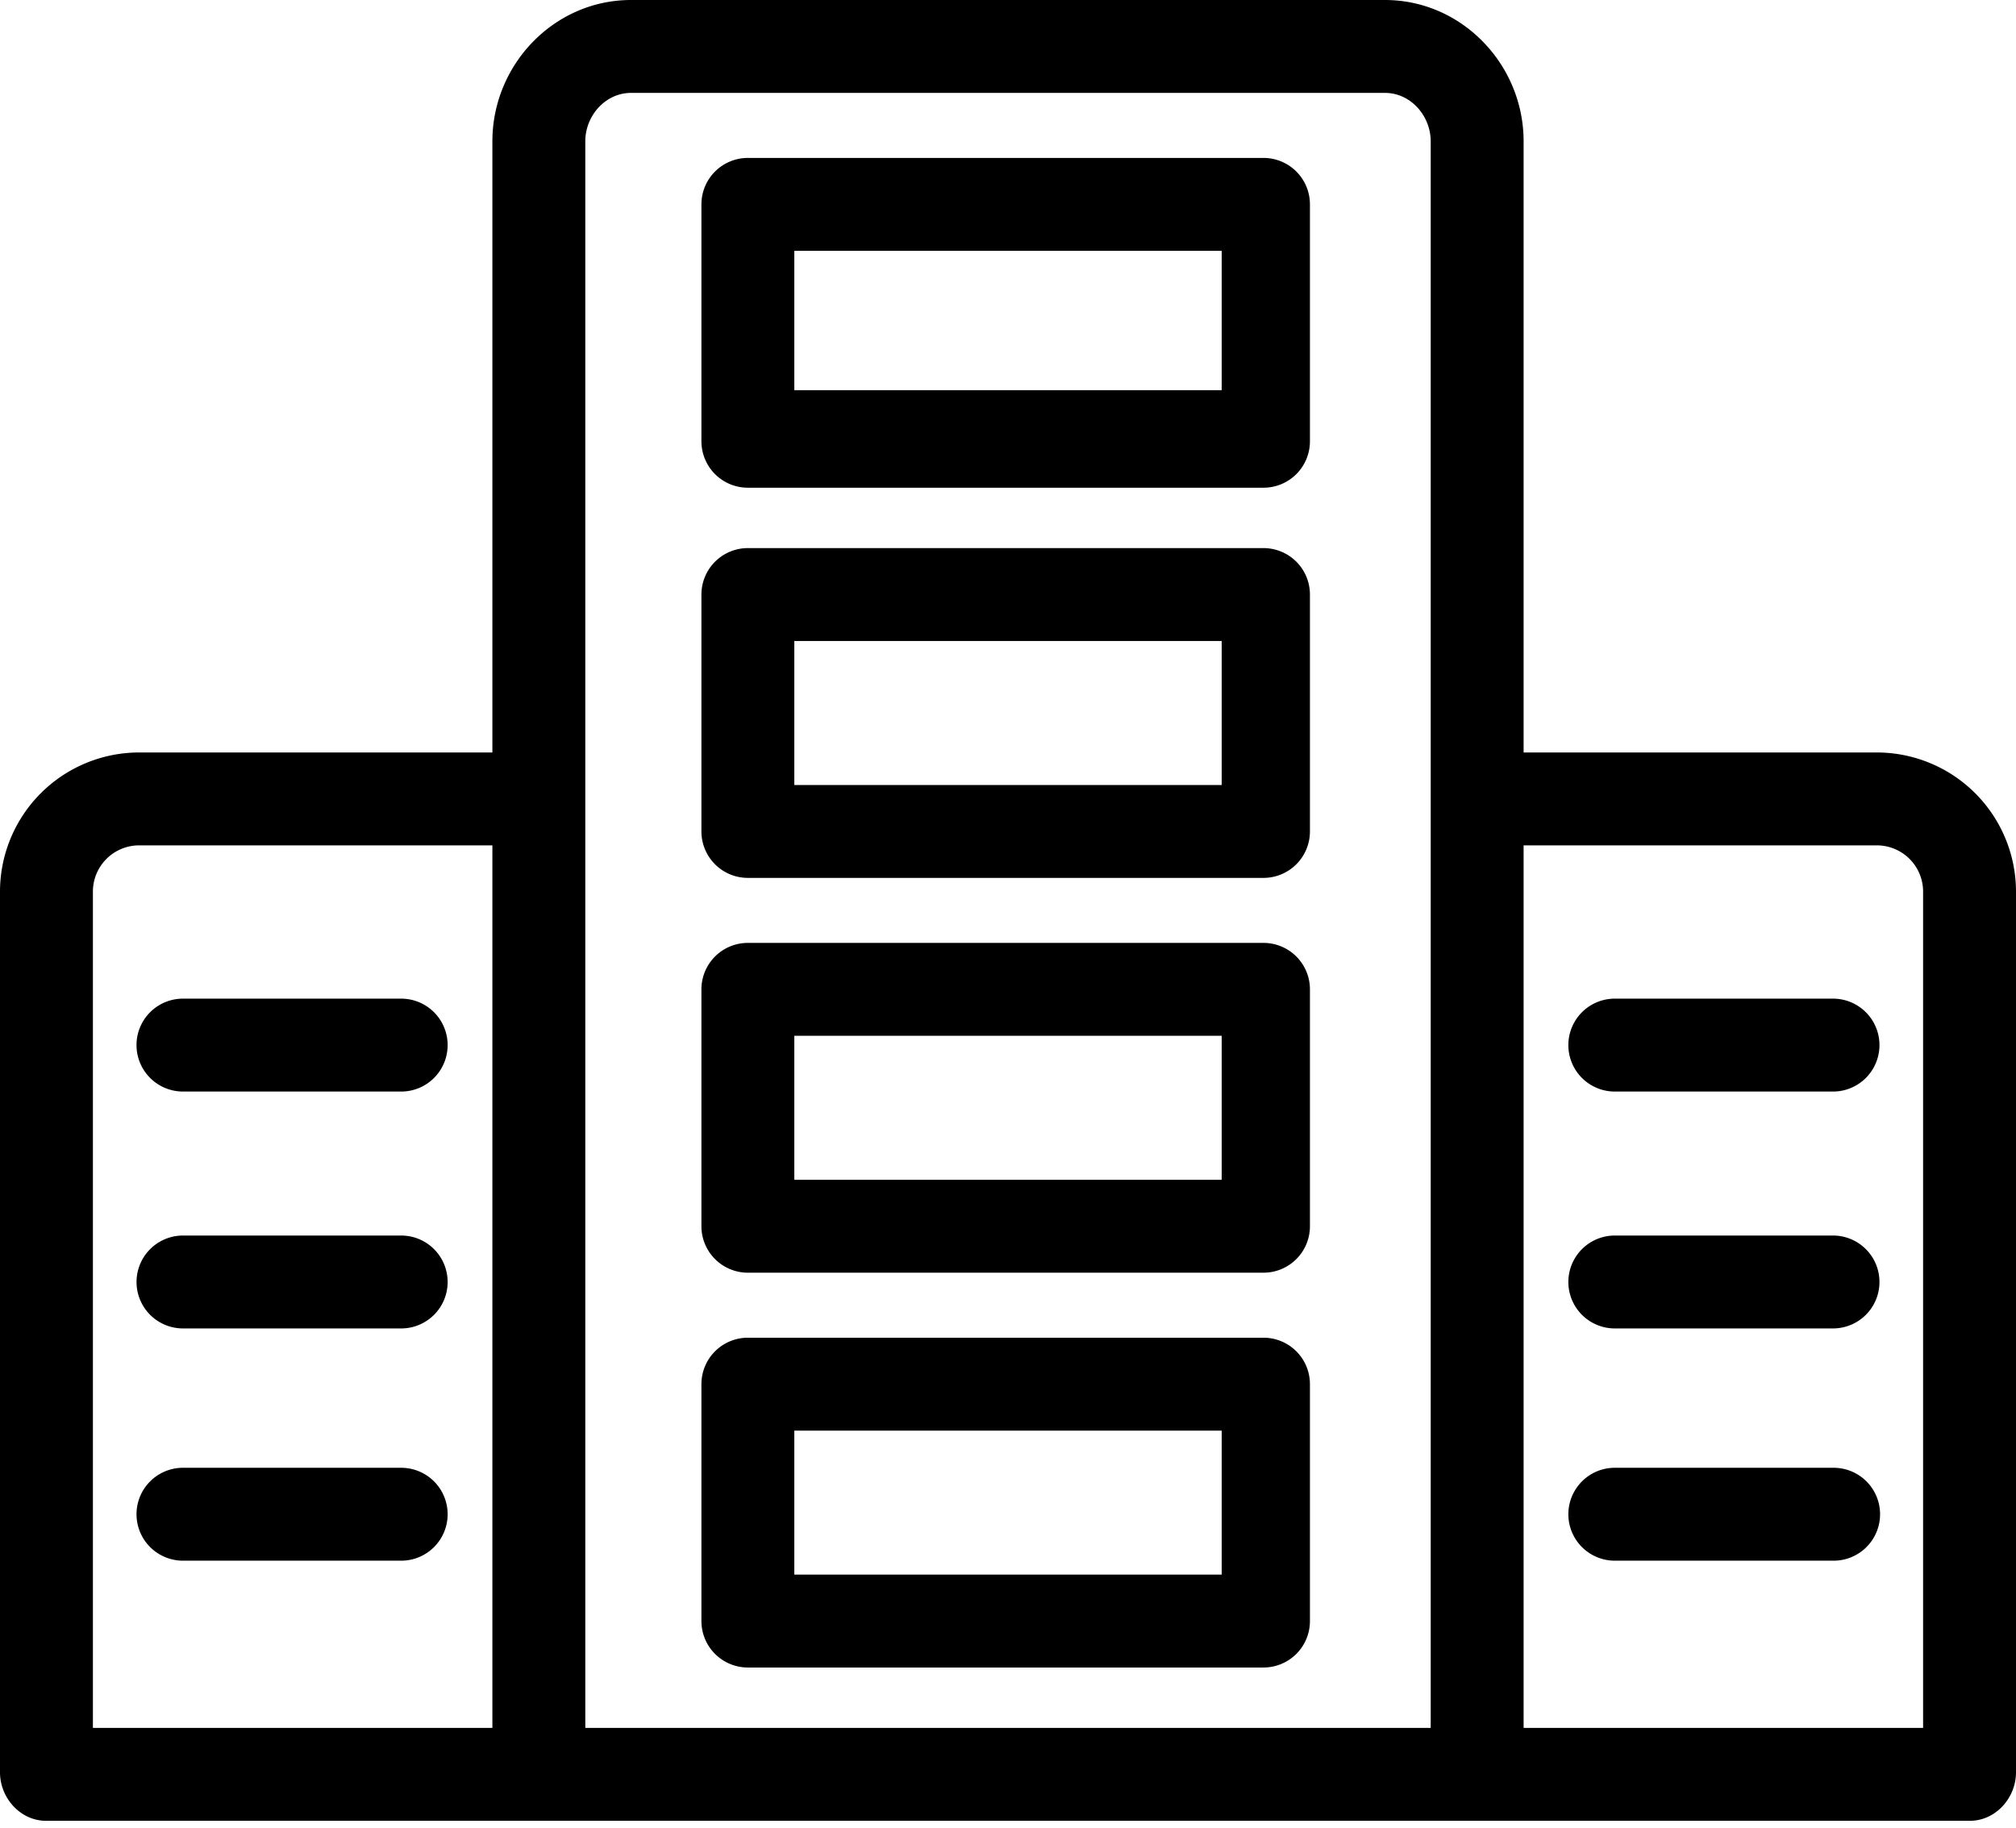<svg xmlns="http://www.w3.org/2000/svg" fill="currentColor" viewBox="0 0 257 233"><path d="M166.991 75.798a5.92 5.92 0 0 0-5.922-5.922h-65.73a5.922 5.922 0 0 0-5.922 5.922v30.2a5.92 5.92 0 0 0 5.922 5.922h65.73a5.918 5.918 0 0 0 4.187-1.735 5.918 5.918 0 0 0 1.735-4.187v-30.2zm-65.731 5.921h54.48v18.357h-54.48V81.719zM233.673 127.315h-27.817a5.921 5.921 0 0 0 0 11.844h27.817a5.922 5.922 0 1 0 0-11.844zM233.673 157.516h-27.817a5.921 5.921 0 0 0 0 11.843h27.817a5.921 5.921 0 1 0 0-11.843zM233.673 187.125h-27.817a5.92 5.92 0 1 0 0 11.843h27.817a5.922 5.922 0 1 0 0-11.843z"/><path d="M239.284 95.93H194.23V18.02c0-9.795-7.875-18.02-17.671-18.02H80.441C70.645 0 62.77 8.225 62.77 18.02v77.91H17.716A17.752 17.752 0 0 0 0 113.709v112.244c0 3.27 2.602 6.177 5.873 6.177h245.254c3.27 0 5.873-2.907 5.873-6.177V113.708a17.752 17.752 0 0 0-17.716-17.777zM74.613 18.02c0-3.264 2.563-6.177 5.828-6.177h96.118c3.265 0 5.828 2.913 5.828 6.178v202.265H74.613V18.021zm-62.77 95.688a5.897 5.897 0 0 1 5.873-5.934H62.77v112.512H11.843V113.708zm233.314 106.578H194.23V107.774h45.054a5.895 5.895 0 0 1 5.437 3.672c.292.718.441 1.487.436 2.262v106.578z"/><path d="M23.327 139.159h27.817a5.92 5.92 0 0 0 5.921-5.922 5.921 5.921 0 0 0-5.921-5.922H23.327a5.92 5.92 0 0 0-4.188 10.109 5.92 5.92 0 0 0 4.188 1.735zM51.144 157.516H23.327a5.92 5.92 0 0 0 0 11.843h27.817a5.92 5.92 0 0 0 5.921-5.921 5.92 5.92 0 0 0-5.921-5.922zM51.144 187.125H23.327a5.92 5.92 0 0 0-4.188 10.108 5.92 5.92 0 0 0 4.188 1.735h27.817a5.92 5.92 0 0 0 5.921-5.922 5.921 5.921 0 0 0-5.921-5.921zM166.991 126.131a5.92 5.92 0 0 0-5.922-5.922h-65.73a5.92 5.92 0 0 0-5.922 5.922v30.201a5.923 5.923 0 0 0 5.922 5.921h65.73a5.921 5.921 0 0 0 5.922-5.921v-30.201zm-65.731 5.922h54.48v18.357h-54.48v-18.357zM166.991 176.465a5.92 5.92 0 0 0-5.922-5.922h-65.73a5.92 5.92 0 0 0-5.922 5.922v30.201a5.923 5.923 0 0 0 5.922 5.921h65.73a5.921 5.921 0 0 0 5.922-5.921v-30.201zm-65.731 5.922h54.48v18.357h-54.48v-18.357zM166.991 26.055a5.92 5.92 0 0 0-5.922-5.921h-65.73a5.922 5.922 0 0 0-5.922 5.921v30.2a5.922 5.922 0 0 0 5.922 5.923h65.73a5.92 5.92 0 0 0 5.922-5.922v-30.2zm-65.731 5.922h54.48v17.765h-54.48V31.977z"/></svg>